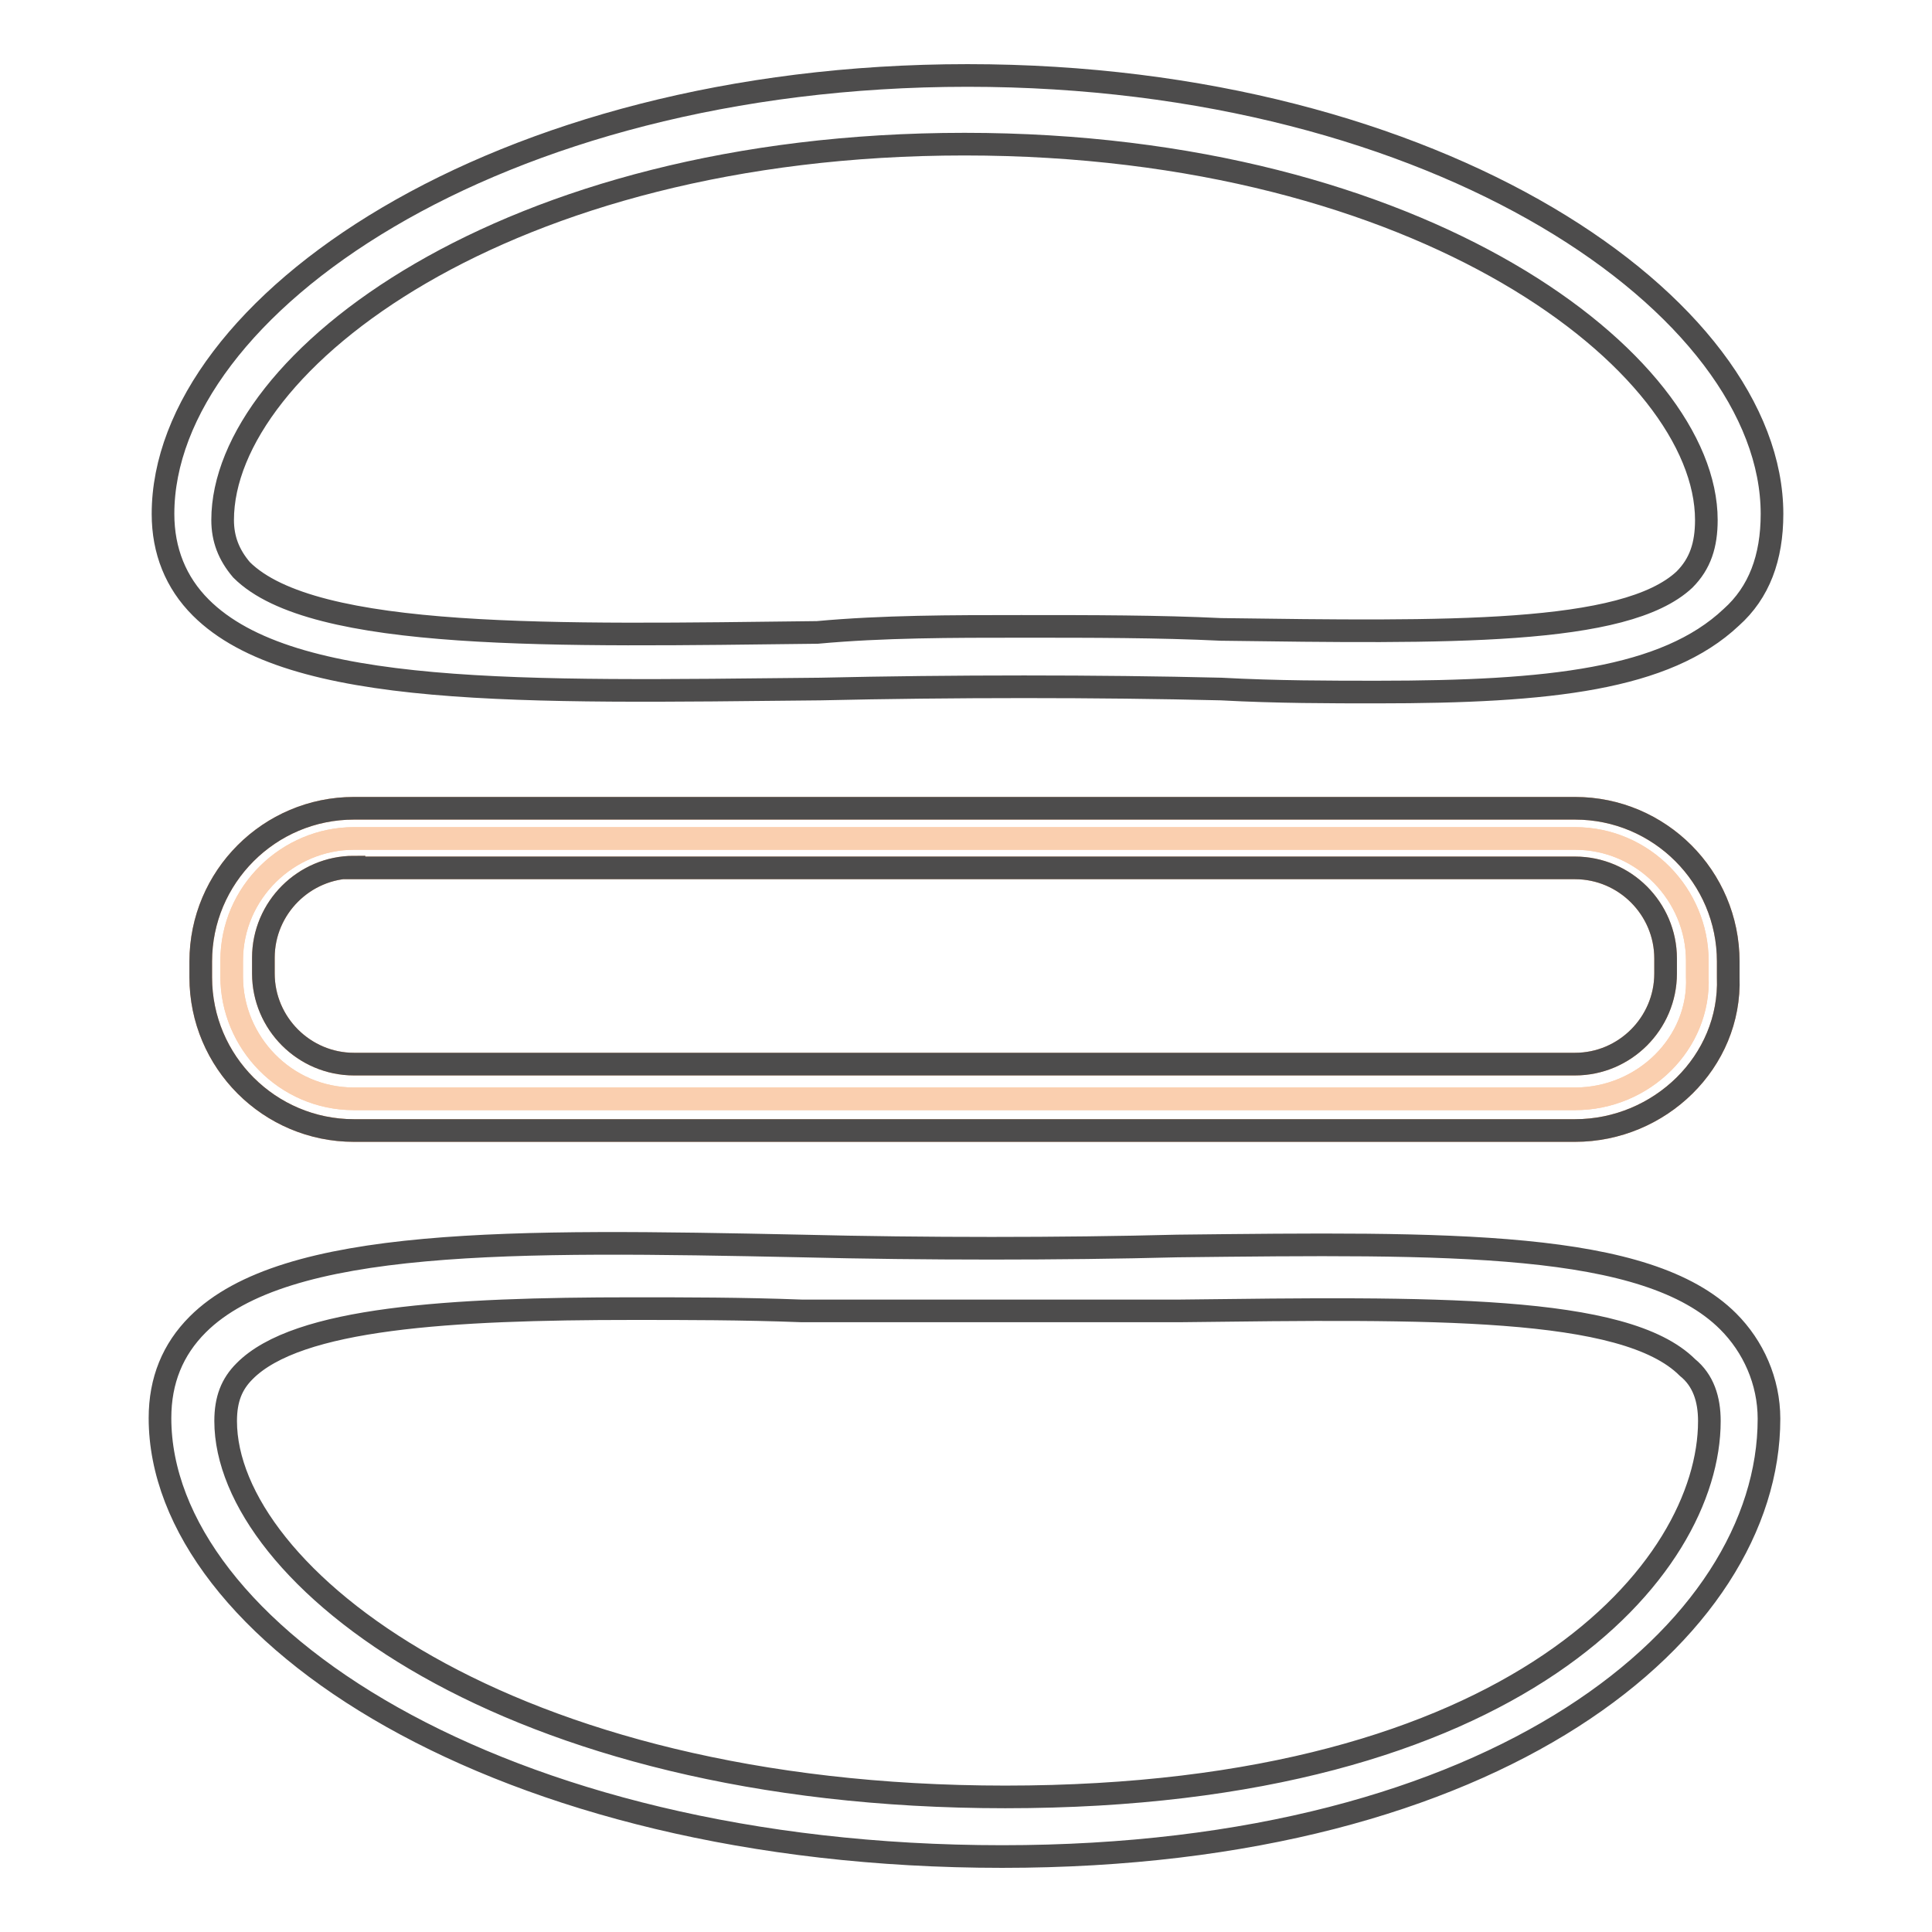 <?xml version="1.0" encoding="utf-8"?>
<!-- Svg Vector Icons : http://www.onlinewebfonts.com/icon -->
<!DOCTYPE svg PUBLIC "-//W3C//DTD SVG 1.1//EN" "http://www.w3.org/Graphics/SVG/1.1/DTD/svg11.dtd">
<svg version="1.1" xmlns="http://www.w3.org/2000/svg" xmlns:xlink="http://www.w3.org/1999/xlink" x="0px" y="0px" viewBox="0 0 256 256" enable-background="new 0 0 256 256" xml:space="preserve">
<g> <path stroke-width="3" fill-opacity="0" stroke="#facfaf"  d="M208.7,145.6H46.9c-9.1,0-16.2-7.5-16.2-16.2v-2.1c0-9.1,7.5-16.2,16.2-16.2h161.8 c9.1,0,16.2,7.5,16.2,16.2v2.1C225.3,138.2,217.8,145.6,208.7,145.6z"/> <path stroke-width="3" fill-opacity="0" stroke="#facfaf"  d="M208.7,145.6H46.9c-9.1,0-16.2-7.5-16.2-16.2v-2.1c0-9.1,7.5-16.2,16.2-16.2h161.8 c9.1,0,16.2,7.5,16.2,16.2v2.1C225.3,138.2,217.8,145.6,208.7,145.6z"/> <path stroke-width="3" fill-opacity="0" stroke="#4d4c4c"  d="M182.5,91.7c-6.2,0-13.3,0-20.7-0.4c-16.2-0.4-35.7-0.4-53.1,0c-39.4,0.4-70.1,1.2-82.1-10.8 c-3.3-3.3-5-7.5-5-12.4c0-27.4,44-58.1,106.6-58.1c62.6,0,106.6,30.7,106.6,58.1c0,5.8-1.7,10.4-5.4,13.7 C220.7,90,205.4,91.7,182.5,91.7L182.5,91.7z M135.3,83c9.5,0,18.2,0,26.5,0.4c29.9,0.4,53.5,0.8,61.4-6.6c2.1-2.1,2.9-4.6,2.9-7.9 c0-20.7-37.3-49.8-98.3-49.8c-61,0-98.3,29-98.3,49.8c0,2.5,0.8,4.6,2.5,6.6c9.5,9.5,41.9,8.7,76.3,8.3C117,83,126.1,83,135.3,83z  M132.8,246C66,246,21.2,216.1,21.2,187.9c0-5,1.7-9.1,5-12.4c11.6-11.6,41.9-11.2,80-10.4c16.2,0.4,34.4,0.4,49.8,0 c36.1-0.4,62.2-0.8,73,10c3.3,3.3,5.4,7.9,5.4,12.9C234.4,216.1,198.7,246,132.8,246z M83.8,173.4c-24.1,0-44.4,1.2-51.4,8.3 c-1.7,1.7-2.5,3.7-2.5,6.6c0,20.3,36.9,49.8,103.3,49.8c68,0,93.3-30.3,93.3-49.8c0-2.9-0.8-5.4-2.9-7.1c-8.3-8.3-34-7.9-67.2-7.5 h-50.2C98.3,173.4,90.9,173.4,83.8,173.4z"/> <path stroke-width="3" fill-opacity="0" stroke="#efa676"  d="M208.7,149.8H46.9c-11.2,0-20.3-9.1-20.3-20.3v-2.1c0-11.2,9.1-20.3,20.3-20.3h161.8 c11.2,0,20.3,9.1,20.3,20.3v2.1C229.4,140.7,219.9,149.8,208.7,149.8z M46.9,114.9c-6.6,0-12,5.4-12,12v2.1c0,6.6,5.4,12,12,12 h161.8c6.6,0,12-5.4,12-12V127c0-6.6-5.4-12-12-12H46.9z"/> <path stroke-width="3" fill-opacity="0" stroke="#4d4c4c"  d="M208.7,149.8H46.9c-11.2,0-20.3-9.1-20.3-20.3v-2.1c0-11.2,9.1-20.3,20.3-20.3h161.8 c11.2,0,20.3,9.1,20.3,20.3v2.1C229.4,140.7,219.9,149.8,208.7,149.8z M46.9,114.9c-6.6,0-12,5.4-12,12v2.1c0,6.6,5.4,12,12,12 h161.8c6.6,0,12-5.4,12-12V127c0-6.6-5.4-12-12-12H46.9z"/></g>
</svg>